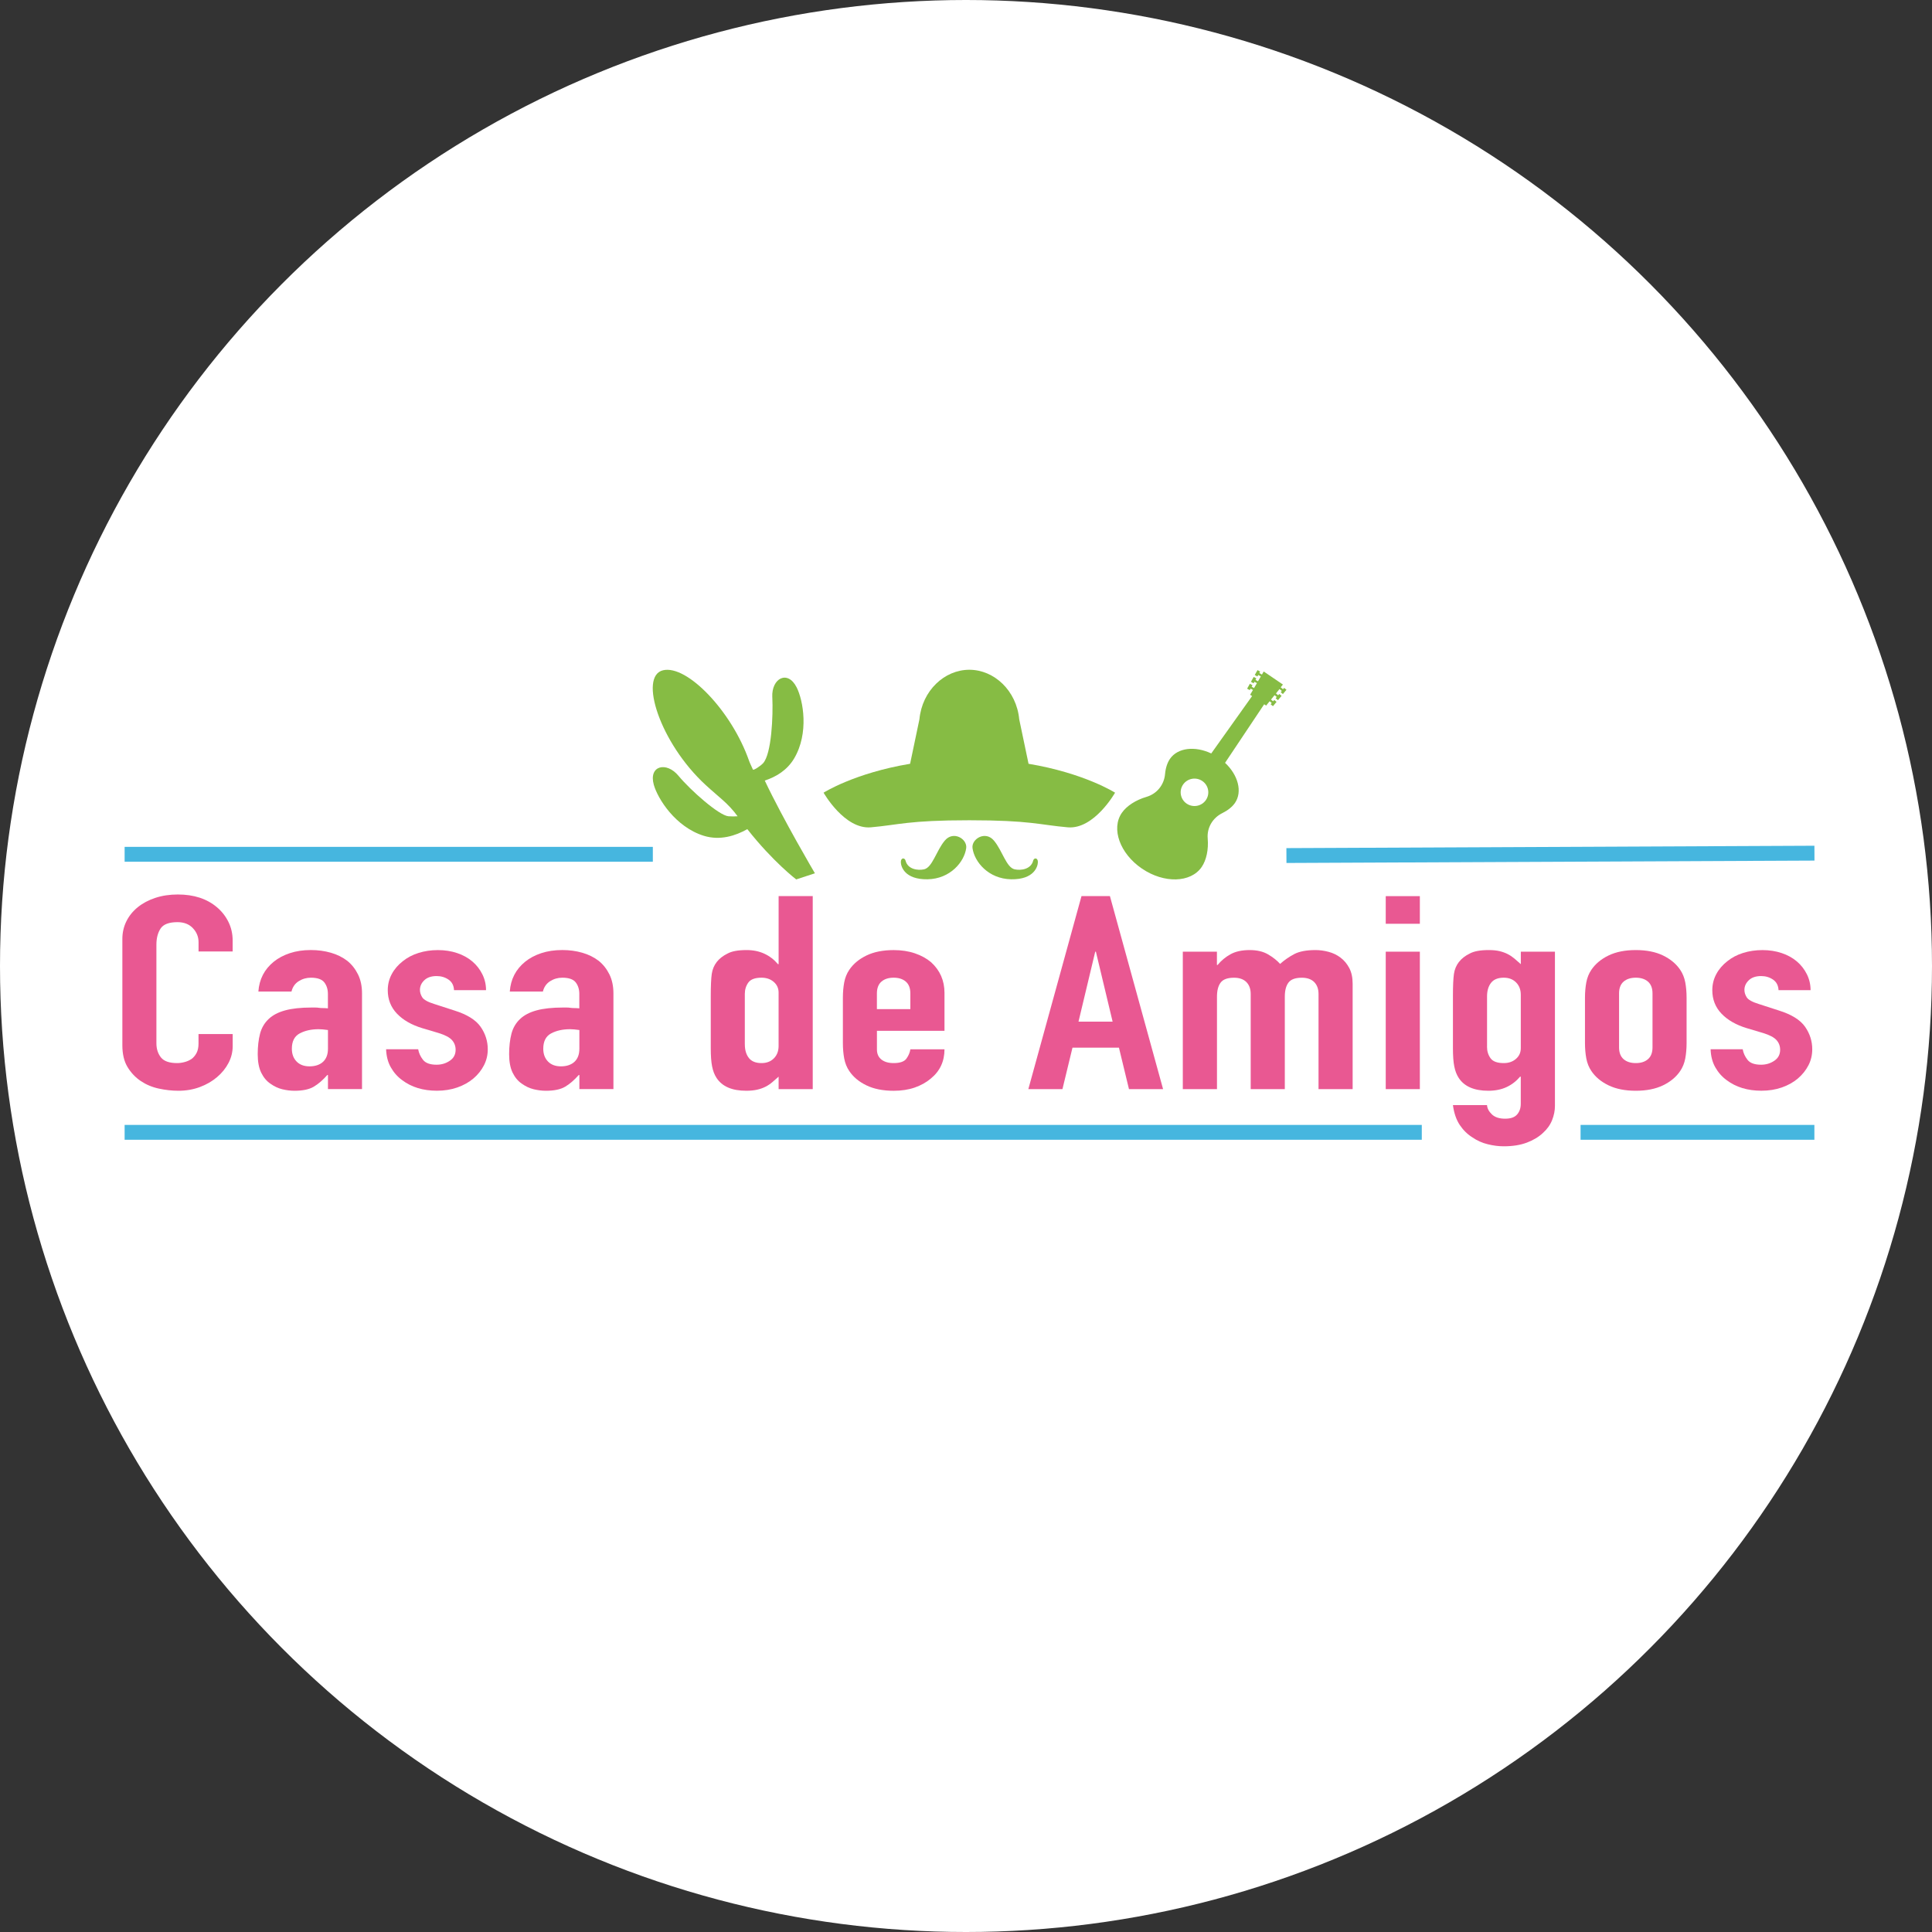 <svg width="300" height="300" viewBox="0 0 300 300" fill="none" xmlns="http://www.w3.org/2000/svg">
<rect x="0" y="0" width="300" height="300" fill="#333333" stroke="none"/>
<circle cx="150" cy="150" r="150" fill="white"/>
<path d="M220.775 174.676H19.352V176.982H220.775V174.676Z" fill="#46B6DF"/>
<path d="M101.372 131.5H19.352V133.807H101.372V131.5Z" fill="#46B6DF"/>
<path d="M281.741 131.326L199.75 131.695L199.761 134.002L281.751 133.633L281.741 131.326Z" fill="#46B6DF"/>
<path d="M281.736 174.676H245.43V176.982H281.736V174.676Z" fill="#46B6DF"/>
<path d="M119.924 108.248C120.065 111.175 119.806 117.063 118.494 118.511C118.108 118.935 116.975 119.692 116.909 119.491C116.739 119.076 116.438 118.501 116.316 118.142C113.621 110.424 106.687 103.201 102.961 104.078C99.141 104.98 102.472 115.359 109.57 121.891C111.626 123.787 113.061 124.725 114.533 126.747C114.086 126.78 113.616 126.789 113.103 126.747C111.64 126.621 107.233 122.727 105.356 120.467C103.479 118.202 100.689 118.875 101.522 121.858C102.124 124.011 104.885 128.428 109.302 129.786C111.819 130.557 114.213 129.782 116.043 128.75C120.037 133.825 123.636 136.557 123.636 136.557L126.538 135.604C126.538 135.604 121.599 127.232 118.753 121.205C120.47 120.644 122.206 119.627 123.302 117.792C125.658 113.842 124.718 108.729 123.701 106.73C122.3 103.966 119.783 105.33 119.919 108.257L119.924 108.248Z" fill="#86BC44"/>
<path d="M159.712 118.6L158.264 111.69C157.845 107.259 154.392 104 150.516 104C146.64 104 143.187 107.254 142.768 111.69L141.32 118.6C132.65 120.043 127.885 123.087 127.885 123.087C127.885 123.087 131.131 128.821 135.228 128.466C139.57 128.088 141.004 127.369 150.516 127.369C160.028 127.369 161.462 128.092 165.804 128.466C169.901 128.821 173.147 123.087 173.147 123.087C173.147 123.087 168.382 120.048 159.712 118.6Z" fill="#86BC44"/>
<path d="M139.881 133.855C139.881 134.55 140.469 136.586 144.02 136.535C147.572 136.479 149.755 133.803 150.032 131.688C150.216 130.269 148.033 128.933 146.702 130.53C145.37 132.127 144.787 134.704 143.484 134.989C142.501 135.204 140.949 134.98 140.615 133.645C140.492 133.15 139.881 133.159 139.881 133.855Z" fill="#86BC44"/>
<path d="M161.162 133.855C161.162 134.55 160.574 136.586 157.023 136.535C153.471 136.479 151.288 133.803 151.011 131.688C150.827 130.269 153.01 128.933 154.341 130.53C155.673 132.127 156.256 134.704 157.559 134.989C158.542 135.204 160.094 134.98 160.428 133.645C160.551 133.15 161.162 133.159 161.162 133.855Z" fill="#86BC44"/>
<path d="M199.203 107.779L199.763 107.106L199.4 106.812L199.231 107.018L198.869 106.723L199.212 106.294L196.23 104.268L195.952 104.744L195.543 104.515L195.675 104.282L195.266 104.053L194.837 104.814L195.247 105.043L195.378 104.809L195.783 105.033L195.341 105.79L194.95 105.575L195.082 105.341L194.673 105.113L194.245 105.874L194.654 106.102L194.786 105.869L195.171 106.084L194.729 106.84L194.358 106.635L194.489 106.401L194.08 106.172L193.652 106.934L194.061 107.162L194.193 106.929L194.56 107.134L194.122 107.881L195.021 108.493L194.424 108.087L188.082 116.995C185.57 115.805 182.87 116.094 181.676 117.831C181.252 118.443 180.989 119.283 180.909 120.198C180.763 121.856 179.657 123.257 178.025 123.738C176.369 124.223 174.944 125.138 174.196 126.222C172.503 128.677 173.9 132.553 177.324 134.878C180.744 137.203 184.893 137.096 186.587 134.64C187.335 133.557 187.678 131.904 187.532 130.2C187.391 128.519 188.308 126.992 189.814 126.254C190.646 125.843 191.338 125.297 191.761 124.685C192.956 122.949 192.255 120.348 190.228 118.452L196.3 109.361L196.606 109.567L197.147 108.89L197.472 109.156L197.302 109.361L197.665 109.656L198.224 108.983L197.862 108.689L197.693 108.895L197.364 108.624L197.914 107.942L198.253 108.222L198.083 108.428L198.446 108.722L199.005 108.049L198.643 107.755L198.474 107.961L198.13 107.676L198.681 106.994L199.038 107.288L198.869 107.494L199.231 107.788L199.203 107.779ZM187.25 124.233C186.582 125.204 185.246 125.451 184.267 124.788C183.289 124.125 183.04 122.799 183.708 121.828C184.376 120.857 185.712 120.609 186.69 121.272C187.669 121.935 187.918 123.261 187.25 124.233Z" fill="#86BC44"/>
<path d="M36.132 160.575V162.429C36.132 163.353 35.916 164.231 35.483 165.057C35.05 165.884 34.453 166.622 33.691 167.266C32.929 167.91 32.04 168.424 31.019 168.802C29.998 169.18 28.897 169.372 27.721 169.372C26.715 169.372 25.699 169.26 24.659 169.035C23.619 168.811 22.688 168.419 21.855 167.859C21.023 167.299 20.341 166.575 19.804 165.692C19.268 164.81 19 163.68 19 162.303V145.802C19 144.822 19.207 143.906 19.621 143.066C20.035 142.226 20.623 141.497 21.385 140.876C22.147 140.26 23.055 139.774 24.109 139.424C25.162 139.074 26.334 138.896 27.613 138.896C30.106 138.896 32.129 139.555 33.686 140.876C34.448 141.521 35.046 142.286 35.478 143.169C35.911 144.051 36.127 145.013 36.127 146.054V147.74H30.831V146.306C30.831 145.466 30.534 144.738 29.946 144.117C29.358 143.5 28.563 143.192 27.557 143.192C26.239 143.192 25.369 143.524 24.936 144.182C24.504 144.84 24.287 145.676 24.287 146.685V162.004C24.287 162.872 24.523 163.605 24.988 164.194C25.454 164.782 26.296 165.076 27.505 165.076C27.848 165.076 28.225 165.029 28.62 164.927C29.02 164.829 29.391 164.67 29.735 164.441C30.045 164.217 30.304 163.909 30.515 163.517C30.723 163.124 30.826 162.634 30.826 162.041V160.566H36.123L36.132 160.575Z" fill="#E95892"/>
<path d="M50.926 169.121V166.931H50.823C50.131 167.715 49.43 168.322 48.72 168.742C48.01 169.163 47.017 169.373 45.733 169.373C45.112 169.373 44.477 169.293 43.837 169.139C43.197 168.985 42.581 168.696 41.993 168.276C41.405 167.883 40.93 167.314 40.563 166.571C40.201 165.829 40.018 164.867 40.018 163.691C40.018 162.514 40.14 161.426 40.38 160.511C40.62 159.6 41.071 158.835 41.73 158.218C42.351 157.63 43.202 157.186 44.275 156.892C45.347 156.598 46.716 156.449 48.377 156.449H48.946C49.153 156.449 49.341 156.463 49.515 156.491C49.689 156.519 49.896 156.533 50.136 156.533C50.376 156.533 50.639 156.547 50.917 156.575V154.343C50.917 153.615 50.724 153.012 50.348 152.531C49.967 152.055 49.275 151.817 48.273 151.817C47.582 151.817 46.951 151.999 46.377 152.363C45.808 152.728 45.432 153.26 45.263 153.965H40.121C40.258 152.055 41.057 150.514 42.511 149.333C43.202 148.773 44.035 148.329 45.004 148.007C45.973 147.685 47.064 147.521 48.273 147.521C49.379 147.521 50.418 147.662 51.387 147.942C52.356 148.222 53.203 148.642 53.932 149.202C54.624 149.763 55.179 150.468 55.593 151.308C56.007 152.149 56.214 153.134 56.214 154.254V169.111H50.917L50.926 169.121ZM50.926 159.941C50.338 159.857 49.854 159.815 49.473 159.815C48.33 159.815 47.351 160.035 46.537 160.469C45.724 160.903 45.319 161.697 45.319 162.845C45.319 163.658 45.559 164.321 46.048 164.825C46.533 165.329 47.205 165.582 48.071 165.582C48.937 165.582 49.67 165.343 50.174 164.867C50.677 164.391 50.926 163.719 50.926 162.845V159.941Z" fill="#E95892"/>
<path d="M70.5 153.753C70.467 153.025 70.18 152.474 69.644 152.11C69.107 151.745 68.491 151.563 67.799 151.563C66.967 151.563 66.327 151.783 65.88 152.217C65.429 152.651 65.208 153.151 65.208 153.711C65.208 154.103 65.33 154.491 65.57 154.869C65.81 155.247 66.435 155.593 67.437 155.901L70.551 156.909C72.522 157.526 73.882 158.371 74.625 159.435C75.368 160.5 75.74 161.667 75.74 162.928C75.74 163.824 75.542 164.66 75.142 165.431C74.743 166.201 74.202 166.883 73.505 167.471C72.814 168.059 71.981 168.521 71.012 168.862C70.043 169.199 68.99 169.367 67.847 169.367C65.701 169.367 63.9 168.82 62.446 167.723C61.717 167.191 61.129 166.523 60.682 165.725C60.231 164.926 59.991 163.992 59.953 162.928H64.935C65.038 163.516 65.287 164.063 65.687 164.571C66.082 165.076 66.783 165.328 67.79 165.328C68.552 165.328 69.234 165.127 69.841 164.716C70.448 164.31 70.749 163.74 70.749 163.012C70.749 162.424 70.556 161.919 70.18 161.499C69.799 161.079 69.107 160.715 68.105 160.407L65.56 159.65C63.9 159.146 62.592 158.394 61.642 157.4C60.692 156.405 60.212 155.191 60.212 153.758C60.212 152.861 60.419 152.026 60.833 151.255C61.247 150.485 61.821 149.817 62.545 149.257C63.237 148.697 64.05 148.267 64.987 147.973C65.923 147.679 66.924 147.529 67.997 147.529C69.07 147.529 70.067 147.683 70.984 147.992C71.901 148.3 72.687 148.734 73.346 149.294C74.004 149.854 74.522 150.522 74.903 151.293C75.284 152.063 75.472 152.885 75.472 153.753H70.49H70.5Z" fill="#E95892"/>
<path d="M89.965 169.121V166.931H89.862C89.17 167.715 88.469 168.322 87.759 168.742C87.049 169.163 86.056 169.373 84.772 169.373C84.151 169.373 83.516 169.293 82.876 169.139C82.237 168.985 81.62 168.696 81.032 168.276C80.444 167.883 79.969 167.314 79.602 166.571C79.24 165.829 79.057 164.867 79.057 163.691C79.057 162.514 79.179 161.426 79.419 160.511C79.659 159.6 80.11 158.835 80.769 158.218C81.39 157.63 82.241 157.186 83.314 156.892C84.386 156.598 85.755 156.449 87.416 156.449H87.985C88.192 156.449 88.38 156.463 88.554 156.491C88.728 156.519 88.935 156.533 89.175 156.533C89.415 156.533 89.678 156.547 89.956 156.575V154.343C89.956 153.615 89.763 153.012 89.387 152.531C89.006 152.055 88.314 151.817 87.312 151.817C86.621 151.817 85.99 151.999 85.416 152.363C84.847 152.728 84.471 153.26 84.302 153.965H79.16C79.296 152.055 80.096 150.514 81.55 149.333C82.241 148.773 83.074 148.329 84.043 148.007C85.012 147.685 86.103 147.521 87.312 147.521C88.418 147.521 89.457 147.662 90.426 147.942C91.395 148.222 92.242 148.642 92.971 149.202C93.663 149.763 94.218 150.468 94.632 151.308C95.046 152.149 95.253 153.134 95.253 154.254V169.111H89.956L89.965 169.121ZM89.965 159.941C89.377 159.857 88.893 159.815 88.512 159.815C87.369 159.815 86.39 160.035 85.576 160.469C84.763 160.903 84.358 161.697 84.358 162.845C84.358 163.658 84.598 164.321 85.087 164.825C85.572 165.329 86.244 165.582 87.11 165.582C87.975 165.582 88.709 165.343 89.213 164.867C89.716 164.391 89.965 163.719 89.965 162.845V159.941Z" fill="#E95892"/>
<path d="M120.904 169.119V167.182C120.556 167.49 120.232 167.779 119.916 168.045C119.606 168.312 119.258 168.545 118.877 168.741C118.496 168.937 118.063 169.091 117.579 169.203C117.094 169.315 116.52 169.371 115.866 169.371C113.651 169.371 112.112 168.699 111.247 167.35C110.936 166.873 110.711 166.285 110.574 165.58C110.433 164.88 110.367 163.937 110.367 162.76V154.636C110.367 153.095 110.419 151.956 110.522 151.227C110.729 149.827 111.543 148.771 112.964 148.071C113.622 147.707 114.606 147.525 115.923 147.525C116.962 147.525 117.884 147.716 118.698 148.094C119.512 148.473 120.213 149.014 120.801 149.715H120.904V139.148H126.201V169.119H120.904ZM115.659 162.172C115.659 163.04 115.866 163.745 116.28 164.277C116.694 164.81 117.353 165.076 118.251 165.076C119.046 165.076 119.686 164.828 120.17 164.338C120.655 163.848 120.9 163.208 120.9 162.424V154.132C120.9 153.459 120.65 152.904 120.147 152.469C119.644 152.035 119.013 151.816 118.251 151.816C117.245 151.816 116.562 152.068 116.2 152.572C115.838 153.076 115.655 153.665 115.655 154.342V162.172H115.659Z" fill="#E95892"/>
<path d="M146.656 160.066H136.17V162.97C136.17 163.642 136.405 164.161 136.871 164.529C137.337 164.894 137.967 165.076 138.767 165.076C139.769 165.076 140.437 164.838 140.766 164.361C141.095 163.885 141.293 163.409 141.363 162.933H146.66C146.66 164.814 145.95 166.327 144.534 167.48C143.842 168.069 143.01 168.531 142.041 168.872C141.072 169.208 139.98 169.376 138.772 169.376C137.111 169.376 135.7 169.096 134.543 168.536C133.381 167.975 132.492 167.233 131.871 166.304C131.49 165.743 131.231 165.099 131.09 164.366C130.953 163.638 130.883 162.839 130.883 161.966V154.939C130.883 154.071 130.953 153.268 131.09 152.539C131.226 151.811 131.49 151.167 131.871 150.602C132.492 149.677 133.385 148.93 134.543 148.37C135.7 147.809 137.111 147.529 138.772 147.529C139.98 147.529 141.081 147.697 142.069 148.034C143.057 148.37 143.894 148.832 144.586 149.42C145.969 150.686 146.66 152.268 146.66 154.178V160.07L146.656 160.066ZM136.165 156.699H141.359V154.257C141.359 153.445 141.124 152.833 140.658 152.427C140.192 152.021 139.557 151.816 138.762 151.816C137.967 151.816 137.332 152.021 136.866 152.427C136.401 152.833 136.165 153.445 136.165 154.257V156.699Z" fill="#E95892"/>
<path d="M159.68 169.119L167.935 139.148H172.348L180.603 169.119H175.307L173.75 162.681H166.534L164.976 169.119H159.68ZM172.766 158.637L170.17 147.777H170.066L167.47 158.637H172.766Z" fill="#E95892"/>
<path d="M183.666 169.12V147.778H188.963V149.841H189.066C189.621 149.169 190.285 148.613 191.066 148.179C191.846 147.745 192.839 147.525 194.053 147.525C195.196 147.525 196.146 147.75 196.908 148.198C197.67 148.646 198.291 149.136 198.775 149.673C199.434 149.085 200.158 148.581 200.958 148.156C201.753 147.735 202.859 147.525 204.279 147.525C204.938 147.525 205.61 147.619 206.302 147.801C206.993 147.983 207.619 148.286 208.169 148.707C208.725 149.127 209.171 149.669 209.52 150.327C209.863 150.985 210.037 151.793 210.037 152.745V169.12H204.74V154.347C204.74 153.563 204.514 152.946 204.068 152.493C203.616 152.045 202.976 151.821 202.148 151.821C201.142 151.821 200.45 152.073 200.074 152.577C199.693 153.082 199.505 153.81 199.505 154.767V169.12H194.208V154.347C194.208 153.563 193.982 152.946 193.535 152.493C193.084 152.045 192.444 151.821 191.616 151.821C190.614 151.821 189.918 152.073 189.541 152.577C189.16 153.082 188.972 153.81 188.972 154.767V169.12H183.675H183.666Z" fill="#E95892"/>
<path d="M215.178 143.443V139.152H220.474V143.443H215.178ZM215.178 169.119V147.776H220.474V169.119H215.178Z" fill="#E95892"/>
<path d="M230.903 171.604C230.936 172.108 231.19 172.584 231.656 173.037C232.122 173.485 232.809 173.71 233.707 173.71C234.605 173.71 235.193 173.49 235.575 173.056C235.956 172.622 236.144 172.066 236.144 171.394V167.182H236.04C235.452 167.883 234.751 168.424 233.938 168.802C233.124 169.181 232.178 169.372 231.11 169.372C228.895 169.372 227.357 168.7 226.491 167.35C226.181 166.874 225.955 166.286 225.818 165.581C225.677 164.88 225.611 163.937 225.611 162.761V154.636C225.611 153.096 225.663 151.956 225.767 151.228C225.974 149.827 226.787 148.772 228.208 148.072C228.867 147.707 229.85 147.525 231.167 147.525C231.825 147.525 232.385 147.581 232.856 147.693C233.321 147.806 233.745 147.96 234.126 148.156C234.507 148.352 234.85 148.585 235.165 148.851C235.476 149.118 235.805 149.407 236.153 149.715V147.778H241.45V171.725C241.45 172.454 241.304 173.191 241.008 173.934C240.711 174.676 240.236 175.344 239.578 175.932C238.919 176.548 238.091 177.048 237.085 177.426C236.083 177.804 234.888 177.996 233.505 177.996C232.71 177.996 231.877 177.893 231.012 177.678C230.146 177.468 229.351 177.109 228.622 176.604C227.86 176.128 227.211 175.489 226.674 174.69C226.138 173.892 225.781 172.86 225.611 171.599H230.908L230.903 171.604ZM230.903 162.551C230.903 163.223 231.087 163.816 231.449 164.32C231.811 164.824 232.493 165.076 233.5 165.076C234.262 165.076 234.892 164.862 235.396 164.423C235.899 163.989 236.148 163.433 236.148 162.761V154.468C236.148 153.684 235.904 153.044 235.419 152.554C234.935 152.064 234.295 151.816 233.5 151.816C232.602 151.816 231.943 152.082 231.529 152.615C231.115 153.147 230.908 153.847 230.908 154.72V162.551H230.903Z" fill="#E95892"/>
<path d="M246.115 154.935C246.115 154.067 246.186 153.264 246.322 152.535C246.459 151.807 246.722 151.163 247.103 150.598C247.724 149.673 248.618 148.926 249.775 148.366C250.932 147.806 252.343 147.525 254.004 147.525C255.664 147.525 257.076 147.806 258.233 148.366C259.39 148.926 260.284 149.673 260.905 150.598C261.286 151.158 261.545 151.807 261.686 152.535C261.822 153.264 261.893 154.067 261.893 154.935V161.962C261.893 162.831 261.822 163.634 261.686 164.362C261.549 165.09 261.286 165.739 260.905 166.3C260.284 167.224 259.39 167.971 258.233 168.532C257.071 169.092 255.664 169.372 254.004 169.372C252.343 169.372 250.932 169.092 249.775 168.532C248.613 167.971 247.724 167.229 247.103 166.3C246.722 165.739 246.463 165.095 246.322 164.362C246.186 163.634 246.115 162.835 246.115 161.962V154.935ZM251.407 162.635C251.407 163.447 251.643 164.059 252.108 164.465C252.574 164.871 253.204 165.076 254.004 165.076C254.804 165.076 255.429 164.876 255.9 164.465C256.365 164.059 256.601 163.447 256.601 162.635V154.258C256.601 153.446 256.365 152.834 255.9 152.428C255.434 152.022 254.799 151.816 254.004 151.816C253.209 151.816 252.574 152.022 252.108 152.428C251.643 152.834 251.407 153.446 251.407 154.258V162.635Z" fill="#E95892"/>
<path d="M276.17 153.753C276.137 153.025 275.85 152.474 275.313 152.11C274.777 151.745 274.161 151.563 273.469 151.563C272.637 151.563 271.997 151.783 271.55 152.217C271.099 152.651 270.873 153.151 270.873 153.711C270.873 154.103 270.995 154.491 271.235 154.869C271.475 155.247 272.101 155.593 273.102 155.901L276.217 156.909C278.188 157.526 279.547 158.371 280.29 159.435C281.034 160.5 281.405 161.667 281.405 162.928C281.405 163.824 281.208 164.66 280.808 165.431C280.408 166.201 279.862 166.883 279.171 167.471C278.479 168.059 277.647 168.521 276.678 168.862C275.709 169.199 274.655 169.367 273.512 169.367C271.367 169.367 269.565 168.82 268.111 167.723C267.382 167.191 266.794 166.523 266.347 165.725C265.896 164.926 265.656 163.992 265.623 162.928H270.605C270.708 163.516 270.957 164.063 271.357 164.571C271.752 165.076 272.453 165.328 273.46 165.328C274.222 165.328 274.904 165.127 275.511 164.716C276.118 164.31 276.419 163.74 276.419 163.012C276.419 162.424 276.226 161.919 275.85 161.499C275.469 161.079 274.777 160.715 273.775 160.407L271.23 159.65C269.57 159.146 268.262 158.394 267.312 157.4C266.362 156.405 265.886 155.191 265.886 153.758C265.886 152.861 266.093 152.026 266.507 151.255C266.921 150.485 267.495 149.817 268.22 149.257C268.911 148.697 269.725 148.267 270.661 147.973C271.597 147.679 272.599 147.529 273.672 147.529C274.744 147.529 275.737 147.683 276.659 147.992C277.576 148.3 278.362 148.734 279.02 149.294C279.679 149.854 280.196 150.522 280.577 151.293C280.958 152.063 281.146 152.885 281.146 153.753H276.165H276.17Z" fill="#E95892"/>
</svg>
